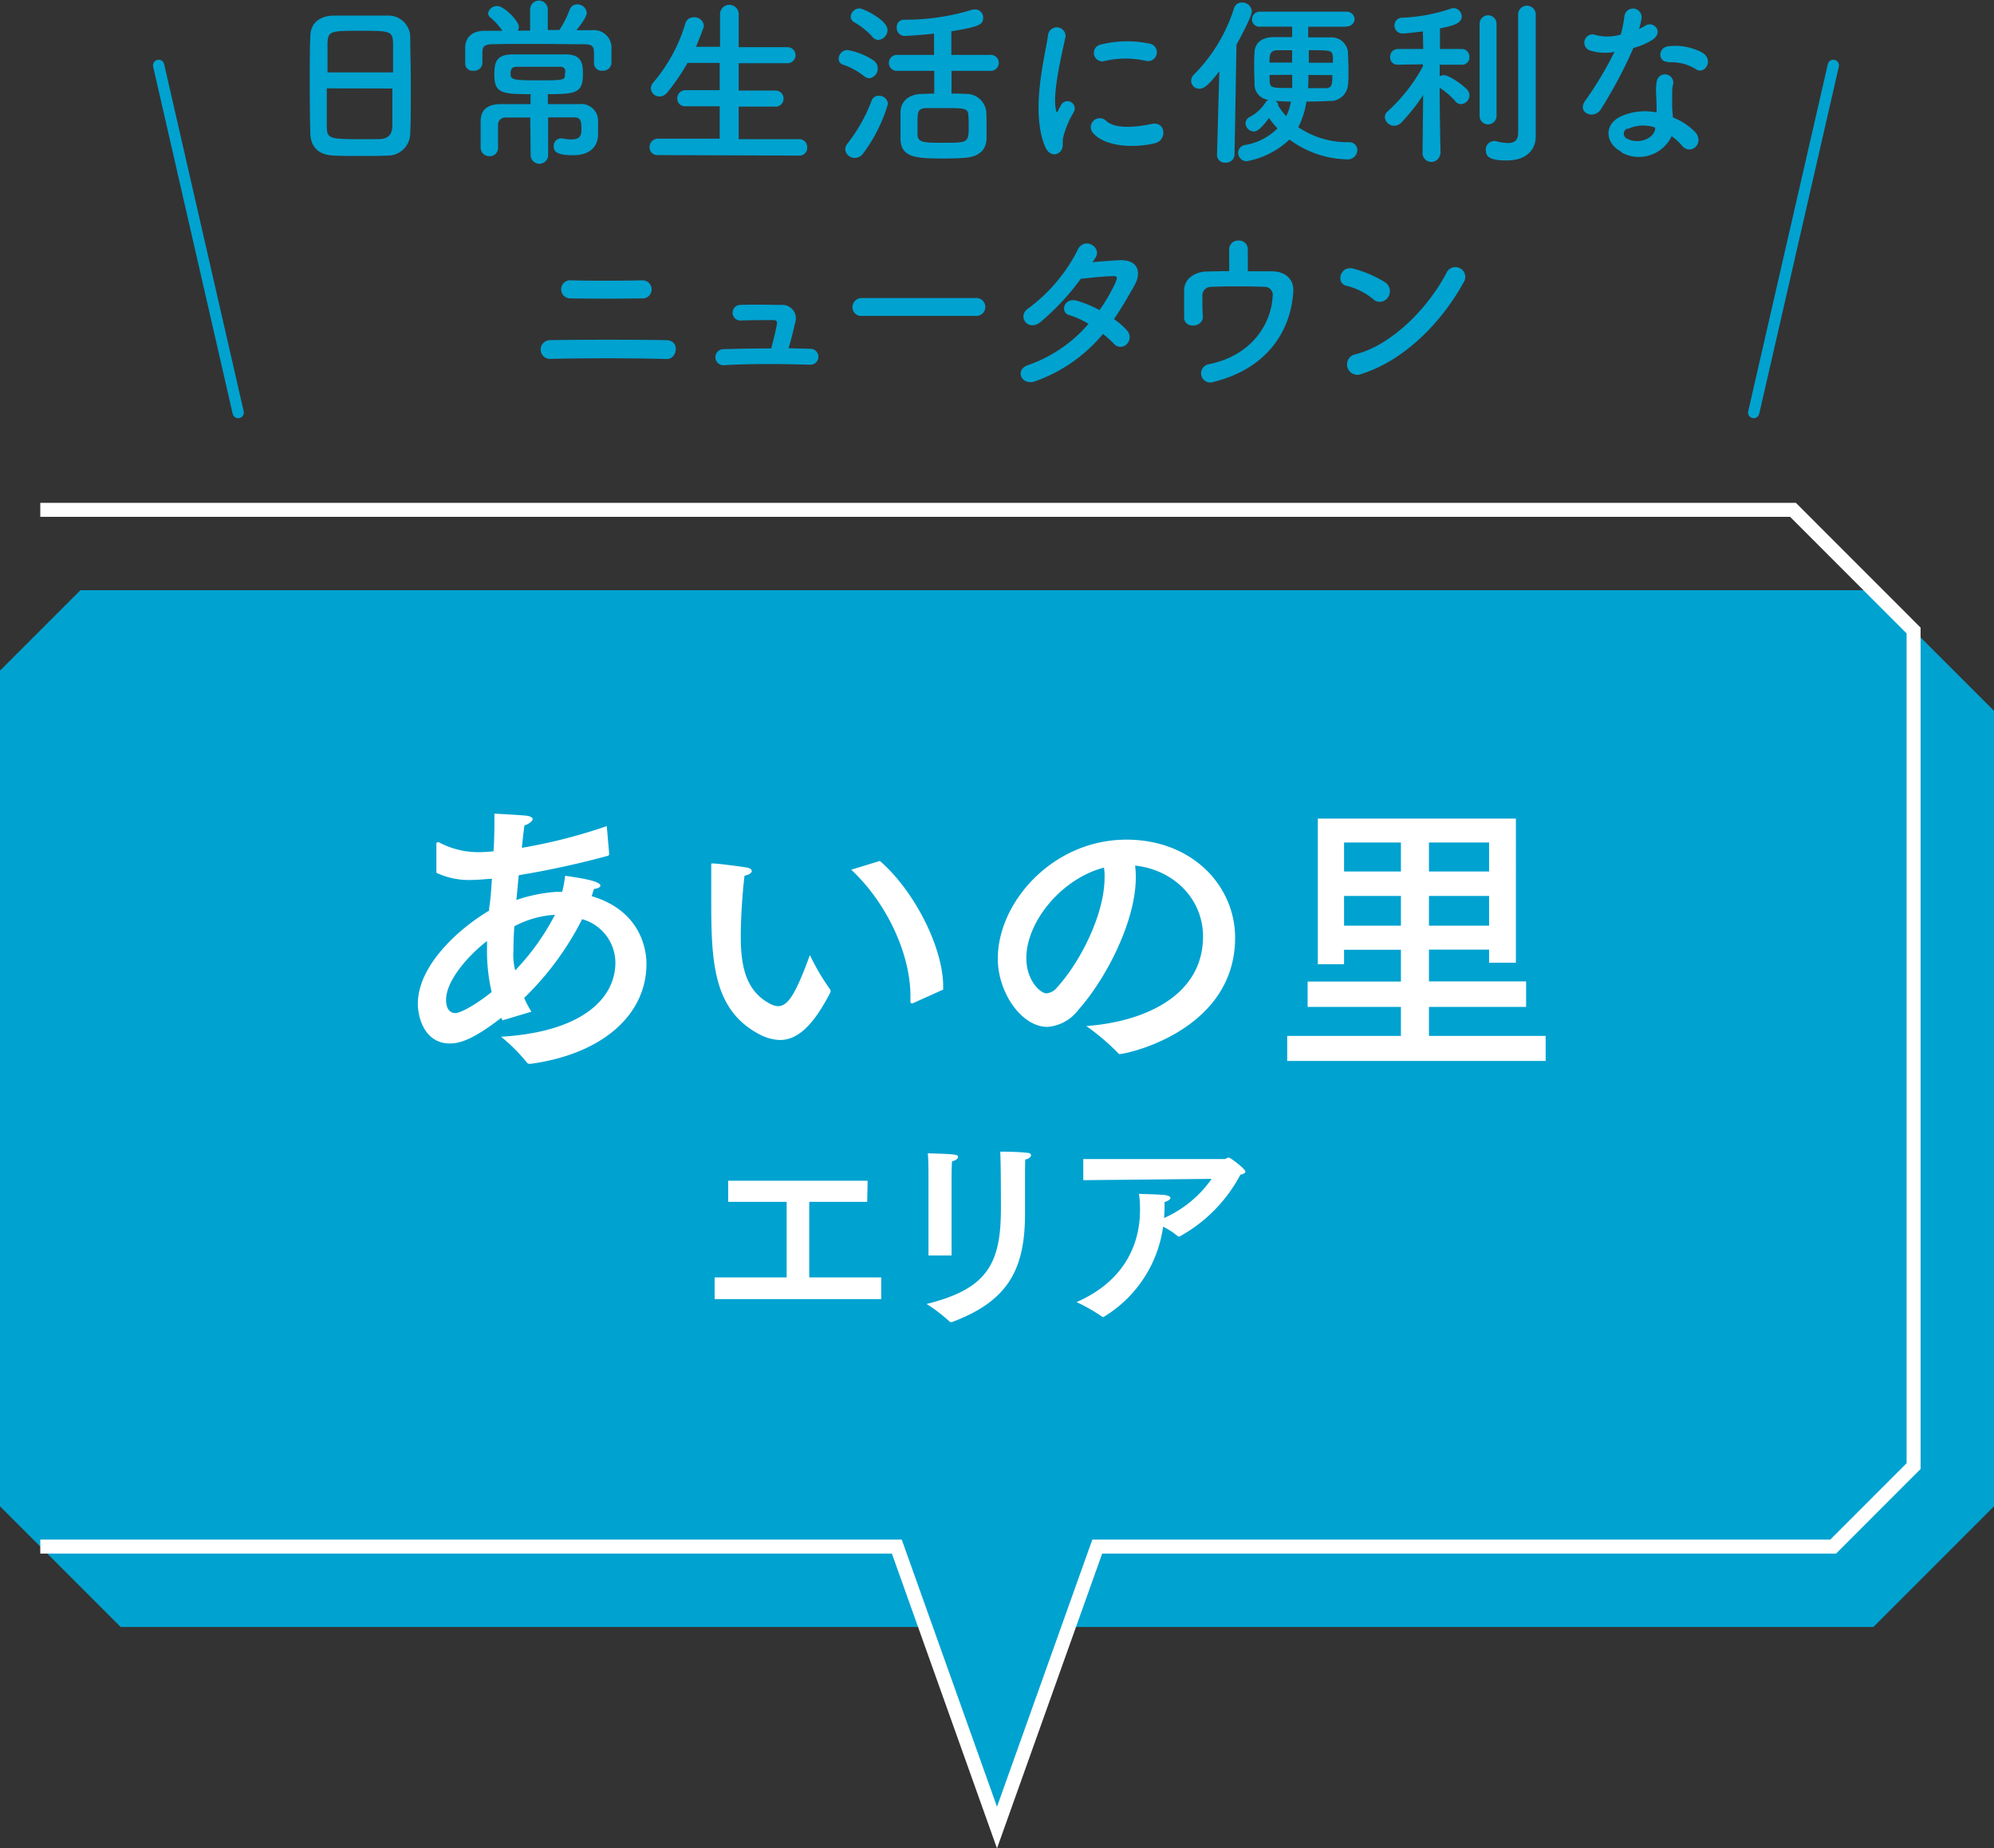 <svg xmlns="http://www.w3.org/2000/svg" viewBox="0 0 275.26 255.16"><rect x="0" y="0" width="275.26" height="255.16" fill="#333333" stroke="none"/><defs><style>.cls-1{fill:#00a2d0;}.cls-2,.cls-4{fill:none;}.cls-2{stroke:#fff;stroke-miterlimit:10;stroke-width:1.93px;}.cls-3{fill:#fff;}.cls-4{stroke:#00a2d0;stroke-linecap:round;stroke-width:1.56px;}</style></defs><title>アセット 6</title><g id="レイヤー_2" data-name="レイヤー 2"><g id="レイヤー_1-2" data-name="レイヤー 1"><polygon class="cls-1" points="151.47 212.27 137.63 251.06 123.8 212.27 151.47 212.27"/><polygon class="cls-1" points="11.1 81.48 258.61 81.48 275.26 98.13 275.26 207.94 258.61 224.6 16.66 224.6 0 207.94 0 92.58 11.1 81.48"/><polyline class="cls-2" points="5.56 70.38 247.51 70.38 264.16 87.04 264.16 202.39 253.06 213.5 151.47 213.5 137.63 252.29 123.8 213.5 5.56 213.5"/><path class="cls-3" d="M84.09,117.8v.08a.26.26,0,0,1-.24.28,124.4,124.4,0,0,1-12.24,2.66c-.12,1.13-.2,2.3-.33,3.42a22.08,22.08,0,0,1,5.44-1.12c.28,0,.6,0,.89,0a16.64,16.64,0,0,0,.4-2.22c3.18.44,4.87.85,4.87,1.37,0,.2-.36.4-.88.44-.12.33-.21.69-.33,1,7.57,2.25,7.57,8.62,7.57,9.34,0,7-6,12.44-16,13.81-.2,0-.37,0-.49-.16a23.72,23.72,0,0,0-3.58-3.58c11.44-.69,15.78-5.44,15.78-10.23a6.26,6.26,0,0,0-4.59-6,40.66,40.66,0,0,1-8,10.87,13,13,0,0,0,1,1.9l-4,1.2-.16-.36c-3.74,2.9-5.64,3.55-7.09,3.55-3.5,0-4.43-3.59-4.43-5.48,0-5.2,5.48-10.27,9.83-12.85,0-.44.12-.92.16-1.41.12-1,.16-2,.24-3-.36,0-1.93.17-3,.17a10.43,10.43,0,0,1-4.67-1l0-4c0-.16.08-.2.16-.2a.3.3,0,0,1,.2,0A11.55,11.55,0,0,0,66,117.64c.84,0,1.73-.08,2.13-.12q.12-1.87.12-3.87v-1.33s3.31.17,4.47.29c.57.08.81.28.81.48s-.48.68-1.13.85c-.12.8-.24,1.89-.36,3.1a72.86,72.86,0,0,0,11.72-3ZM61.58,138c0,1.69.89,1.85,1.29,1.85.64,0,2.62-1,5-2.9a24.87,24.87,0,0,1-.64-6v-1.05C64.52,132,61.58,135.44,61.58,138ZM76.4,126.3A13.59,13.59,0,0,0,71,127.87c-.08,1.21-.12,2.33-.12,3.3a8.68,8.68,0,0,0,.24,2.78c.08-.08.16-.12.2-.2a33,33,0,0,0,5.28-7.45Z"/><path class="cls-3" d="M102.26,129.24c0,3.94.6,7.53,4.06,9.34a2.59,2.59,0,0,0,1.09.32c1.45,0,2.54-2,4.39-7.05a31.87,31.87,0,0,0,2.78,4.72.31.31,0,0,1,.08.2s0,.12,0,.16c-2.46,4.83-4.67,6.64-7,6.64a6.51,6.51,0,0,1-3-.88c-6.48-3.51-6.48-10.59-6.48-19.25,0-3.42,0-3.75,0-4s0-.24.12-.24h.16c.6,0,3.62.4,4.63.56.48.08.69.29.69.49s-.33.52-1,.64C102.42,123.8,102.26,127.3,102.26,129.24Zm19.2-10.39c4.8,4.15,8.74,12,8.74,17.31v.45L126,138.5a.3.3,0,0,1-.16,0c-.12,0-.16-.08-.16-.28v-.73c0-5.76-3.22-12.8-8.17-17.43Z"/><path class="cls-3" d="M156.79,121.14c0,6-4.07,13.94-7.94,18.28a5.89,5.89,0,0,1-4.27,2.34c-3.54,0-6.84-4.71-6.84-9.42,0-7.81,7.61-16.43,17.76-16.43,9.1,0,15,6.4,15,13.53,0,12.84-14.94,16.07-15.95,16.07a.23.23,0,0,1-.2-.13,31.85,31.85,0,0,0-4.39-3.74c7.81-.56,16.11-4.07,16.11-12.36,0-5.08-3.91-9.18-9.38-9.79A11.14,11.14,0,0,1,156.79,121.14Zm-15.11,11.12c0,3.1,1.94,4.87,2.78,4.87a2.17,2.17,0,0,0,1.49-.85c3.18-3.5,6.53-10.06,6.53-15.14a7.93,7.93,0,0,0-.08-1.37C146.52,121.3,141.68,127.26,141.68,132.26Z"/><path class="cls-3" d="M209.26,132.9h-3.7v-1.81h-8.3v4.39h13.41V139H197.26v4h16.11v3.46H177.69V143h15.7v-4H180.51v-3.5h12.88v-4.39h-7.85v2h-3.62V113h27.34Zm-23.72-16.59v4h7.85v-4Zm0,7.37v4.11h7.85v-4.11Zm11.72-7.37v4h8.3v-4Zm0,7.37v4.11h8.3v-4.11Z"/><path class="cls-3" d="M119.71,165.91h-8v10.43h9.94v3h-23v-3h9.94V165.91h-8.07V163h19.25Z"/><path class="cls-3" d="M141.5,162.17c0,.49,0,1.27,0,2s0,1.58,0,2.19c0,.4,0,.77,0,1.15,0,7.81-2.39,12.12-10.09,15a.27.27,0,0,1-.14,0,.28.28,0,0,1-.2-.08,21.54,21.54,0,0,0-3.16-2.42c8.3-2.07,10.26-5.46,10.26-13.13v-.52c0-1.06,0-5.31-.09-7.38,0,0,2.56,0,3.73.17.38,0,.52.18.52.35s-.29.49-.8.57C141.5,160.88,141.5,161.6,141.5,162.17Zm-10.14,11.15h-3.19V162.43c0-.83,0-2.21-.09-3.22,3.88.12,4.17.15,4.17.52,0,.2-.32.49-.83.58-.06.8-.06,2.24-.06,2.24Z"/><path class="cls-3" d="M149.54,162.92V160l19.51,0c.2,0,.35-.2.58-.2s2.29,1.58,2.29,1.93c0,.2-.25.34-.69.43a20.83,20.83,0,0,1-8.39,8.53s-.08,0-.11,0a.29.29,0,0,1-.17-.06,10.39,10.39,0,0,0-2-1.29,17.29,17.29,0,0,1-8.13,12.41.35.35,0,0,1-.17.06.14.14,0,0,1-.14-.06,24.25,24.25,0,0,0-3.51-2c6.15-2.68,8.76-7.47,8.76-12.7a14,14,0,0,0-.14-2.24s3.07.08,3.62.17.72.23.72.4-.32.43-.81.55c0,.69,0,1.32-.05,1.92l0,.29a15.9,15.9,0,0,0,6.55-5.4Z"/><path class="cls-1" d="M53.54,21.48c-1.1.05-2.45.05-3.77.05s-2.59,0-3.62-.05c-2.17-.07-3.24-1.17-3.31-3-.05-1.62-.08-4.34-.08-7.06,0-2.42,0-4.86.08-6.54S44.08,2.22,46,2.15c.94,0,2.56,0,4.16,0,1.32,0,2.62,0,3.47,0a3,3,0,0,1,3,2.91c0,1.53.08,4,.08,6.52,0,2.74,0,5.48-.08,6.81A3.09,3.09,0,0,1,53.54,21.48ZM54.26,10c0-1.57,0-3,0-4-.05-1.72-.42-1.75-4.41-1.75-4.22,0-4.57,0-4.64,1.75,0,1,0,2.44,0,4Zm-9.15,2.2c0,2.1,0,4.09,0,5.29.05,1.62.32,1.72,4.56,1.72,1,0,2,0,2.62,0,1.4-.05,1.82-.7,1.87-1.78,0-1.24,0-3.21,0-5.21Z"/><path class="cls-1" d="M82,8.81V7.63c0-1.14-.07-1.49-1.29-1.52-2,0-4.62-.05-7.14-.05-2.07,0-4.07,0-5.59.05-1.34,0-1.37.55-1.39,1.17V8.76a1.12,1.12,0,0,1-1.23,1,1,1,0,0,1-1.14-1c0-.32,0-.72,0-1.1s0-.77,0-1.09c0-1.2.74-2.3,2.64-2.32.8,0,1.65,0,2.49,0a9,9,0,0,0-1.67-1.85.76.76,0,0,1-.3-.57,1.24,1.24,0,0,1,1.25-1c1,0,3,2.12,3,2.87a1.07,1.07,0,0,1-.15.53h1.7V1.3a1.22,1.22,0,1,1,2.44,0V4.14l1.6,0a13.93,13.93,0,0,0,1.42-2.8A1.09,1.09,0,0,1,79.71.6,1.3,1.3,0,0,1,81,1.77c0,.65-1.28,2.22-1.43,2.4.75,0,1.48,0,2.17,0a2.42,2.42,0,0,1,2.67,2.27c0,.32,0,.74,0,1.17s0,.82,0,1.15a1.15,1.15,0,0,1-1.24,1,1.06,1.06,0,0,1-1.18-1Zm-8.8,7.41-3.45,0a1,1,0,0,0-1,1c0,.37,0,.8,0,1.27,0,.63,0,1.3,0,1.92v0a1.12,1.12,0,0,1-1.18,1.15,1.18,1.18,0,0,1-1.22-1.18c0-.5,0-1.12,0-1.74s0-1.33,0-1.87c0-1.7,1-2.37,2.79-2.4,1.28,0,2.67,0,4.1,0V13c-4,0-5-.15-5-2.7,0-1.64.23-2.77,2.5-2.79,1.34,0,2.82,0,4.26,0,1,0,2.1,0,3.12,0,2.27,0,2.35,1.4,2.35,2.69,0,2.6-.88,2.8-4.84,2.8v1.37c1.47,0,2.94,0,4.34,0a2.32,2.32,0,0,1,2.59,2.44c0,.55,0,1.08,0,1.68,0,2-1.4,2.94-3.45,2.94-2.42,0-2.67-.62-2.67-1.22a1,1,0,0,1,1-1.1.69.69,0,0,1,.25,0,5.87,5.87,0,0,0,1.17.14c1.33,0,1.4-.67,1.4-1.47,0-1.09-.12-1.57-1-1.57l-3.59,0,0,5.19a1.21,1.21,0,0,1-2.42,0Zm4-7c-.93,0-1.9,0-2.92,0s-2,0-3,0c-.35,0-.8.1-.8.92s.22.95,3.51.95c4,0,4,0,4-.93C78.09,9.73,78.07,9.21,77.27,9.21Z"/><path class="cls-1" d="M90.84,21.41a1.07,1.07,0,0,1-1.17-1.08,1.16,1.16,0,0,1,1.17-1.19l8.51,0V14.67l-4.69,0a1.06,1.06,0,0,1-1.17-1.07,1.13,1.13,0,0,1,1.17-1.15l4.69,0V8.68l-4.44,0a28.83,28.83,0,0,1-2.77,4.06,1.41,1.41,0,0,1-1.1.58,1.17,1.17,0,0,1-1.19-1.13,1.28,1.28,0,0,1,.32-.79,22.42,22.42,0,0,0,4.44-8.16,1.14,1.14,0,0,1,1.15-.85,1.29,1.29,0,0,1,1.4,1.15,1.07,1.07,0,0,1-.08.37q-.48,1.3-1,2.55l3.32,0V2.07a1.29,1.29,0,1,1,2.57,0V6.51l6.74,0a1.11,1.11,0,1,1,0,2.22l-6.74,0V12.5l5,0a1.11,1.11,0,0,1,1.2,1.13,1.1,1.1,0,0,1-1.2,1.09l-5,0v4.49l8.33,0a1.09,1.09,0,0,1,1.13,1.14,1.06,1.06,0,0,1-1.13,1.13Z"/><path class="cls-1" d="M119.31,10.53a9.79,9.79,0,0,0-2.92-1.6.83.83,0,0,1-.62-.82,1.23,1.23,0,0,1,1.2-1.2,9.23,9.23,0,0,1,3.67,1.47,1.3,1.3,0,0,1,.52,1A1.32,1.32,0,0,1,120,10.8,1.05,1.05,0,0,1,119.31,10.53ZM118,21.8a1.29,1.29,0,0,1-1.32-1.22,1.2,1.2,0,0,1,.3-.75,22.31,22.31,0,0,0,3.34-5.93,1,1,0,0,1,1-.68,1.2,1.2,0,0,1,1.25,1.15,21.61,21.61,0,0,1-3.4,6.79A1.42,1.42,0,0,1,118,21.8Zm2.42-16.74a10.36,10.36,0,0,0-2.52-2,.93.93,0,0,1-.47-.77,1.25,1.25,0,0,1,1.25-1.13c.42,0,3.84,1.57,3.84,3a1.39,1.39,0,0,1-1.27,1.35A1.08,1.08,0,0,1,120.41,5.06Zm10.93,4.72v3.14c.67,0,1.32,0,1.87.05a2.76,2.76,0,0,1,2.92,2.35c.05.7.05,1.45.05,2.17s0,1.15,0,1.7c-.07,1.47-1,2.44-2.94,2.59-.75.07-1.87.1-3,.1-3.8,0-5.84-.13-5.94-2.62,0-.72,0-1.45,0-2.15s0-1.17,0-1.69c.07-1.45,1.12-2.37,2.82-2.45.52,0,1.17-.05,1.84-.05V9.78H123.8a1.1,1.1,0,1,1,0-2.2h5.14V4.64c-1.42.17-3.66.32-4,.32a1.09,1.09,0,0,1-1.15-1.14,1,1,0,0,1,1-1.1,31.29,31.29,0,0,0,9.33-1.35,1.74,1.74,0,0,1,.48-.07,1.11,1.11,0,0,1,1.12,1.14c0,.93-.47,1.25-4.39,1.88V7.58h5.29a1.11,1.11,0,1,1,0,2.2Zm2.34,6.14c-.1-1-.52-1-3.54-1-.9,0-1.77,0-2.34,0-1.15.08-1.15.6-1.15,2.07,0,.53,0,1.08,0,1.53,0,1.19.88,1.19,3.55,1.19,3.51,0,3.51,0,3.51-2.44C133.73,16.84,133.71,16.37,133.68,15.92Z"/><path class="cls-1" d="M144.24,20.18c-2-4.91,0-12.3.43-15.27a1.21,1.21,0,1,1,2.42.15c-.4,2-1.9,7.89-1.3,10.21.07.32.17.25.27,0s.33-.62.43-.8a1,1,0,0,1,1.74,1A12.68,12.68,0,0,0,146.76,19c-.15.67.15,1.45-.47,2S144.74,21.41,144.24,20.18Zm6.69-1.77a1.23,1.23,0,0,1,1.77-1.72c1.34,1.22,4.34.82,6.29.42s2.14,2.22.49,2.65C156.81,20.43,152.72,20.36,150.93,18.41Zm1.42-9.95A1.17,1.17,0,1,1,152,6.14,15,15,0,0,1,158.56,6a1.22,1.22,0,1,1-.42,2.39A12.62,12.62,0,0,0,152.35,8.46Z"/><path class="cls-1" d="M168.32,9.83c-1.52,2-2.15,2.42-2.77,2.42a1.11,1.11,0,0,1-1.12-1.1,1.24,1.24,0,0,1,.4-.87,22.65,22.65,0,0,0,5.51-9.11,1.1,1.1,0,0,1,1.1-.82,1.32,1.32,0,0,1,1.37,1.2c0,.75-1.72,3.89-2.12,4.61l-.27,15.17a1.16,1.16,0,0,1-1.25,1.12A1.06,1.06,0,0,1,168,21.38v-.05Zm17.49-6.14-5.22,0c0,.55,0,1,0,1.47,1,0,2.09,0,3.07,0a2.29,2.29,0,0,1,2.42,2c0,.69.07,1.59.07,2.46s0,1.53-.07,2.08a2.42,2.42,0,0,1-2.55,2.24c-1,.05-2.12.08-3.19.08a11.24,11.24,0,0,1-1.12,3.54,12.13,12.13,0,0,0,7,2.07,1.09,1.09,0,0,1,1.15,1.12A1.32,1.32,0,0,1,185.88,22,13.86,13.86,0,0,1,178,19.26a11.6,11.6,0,0,1-5.91,3,1.19,1.19,0,0,1-1.17-1.19,1.09,1.09,0,0,1,.94-1.05,8.19,8.19,0,0,0,4.49-2.3,10.12,10.12,0,0,1-1.17-1.44c-1.25,1.74-1.8,1.87-2.09,1.87a1.18,1.18,0,0,1-1.15-1.1,1,1,0,0,1,.62-.92,5.92,5.92,0,0,0,2.15-2,.8.8,0,0,1,.4-.35,2.13,2.13,0,0,1-1.93-2.09c0-.68-.05-1.5-.05-2.3s0-1.57.05-2.12c0-1,.65-2.1,2.57-2.15.8,0,1.7,0,2.62,0l0-1.44-4.42,0h0a1,1,0,0,1-1.12-1,1.06,1.06,0,0,1,1.14-1.07h11.88A1.1,1.1,0,0,1,187,2.64a1.07,1.07,0,0,1-1.18,1Zm-7.44,3.25c-.69,0-1.37,0-2,0-1.12,0-1.12.72-1.12,1.7h3.11Zm-3.11,3.41c0,.3,0,.6,0,.8.08,1,.2,1,3.12,1,0-.44,0-.89,0-1.32v-.5Zm.82,3.57a.79.79,0,0,1,.37.65,9.87,9.87,0,0,0,1.1,1.47,7.45,7.45,0,0,0,.65-2C177.45,14,176.73,14,176.08,13.92Zm4.54-3.57c0,.6,0,1.2-.05,1.82.8,0,1.6,0,2.35,0,.94,0,1-.42,1-1.8ZM184,8.66c0-.28,0-.53,0-.73-.08-1-.2-1-3.32-1V8.66Z"/><path class="cls-1" d="M198.81,21.28a1.23,1.23,0,0,1-2.44,0v0l.09-8.16a27,27,0,0,1-3,3.79,1.41,1.41,0,0,1-1,.45,1.3,1.3,0,0,1-1.29-1.17,1.11,1.11,0,0,1,.42-.85,23.26,23.26,0,0,0,4.84-6.19l0-.27L193,8.93h0a1,1,0,0,1-1.1-1.07A1.06,1.06,0,0,1,193,6.76h3.47l-.05-2.42c-.1,0-2.22.28-2.72.28a1.1,1.1,0,0,1-1.2-1.1,1.06,1.06,0,0,1,1.08-1.08,23.45,23.45,0,0,0,6.68-1.24,1.19,1.19,0,0,1,.4-.08,1.16,1.16,0,0,1,1.12,1.15c0,1-1.29,1.3-3,1.65,0,.57,0,1.62,0,2.84h2.94a1.06,1.06,0,0,1,1.12,1.1,1,1,0,0,1-1.1,1.07h0l-3,0v1.6a1.13,1.13,0,0,1,.57-.15c.75,0,2.49,1.25,3.17,1.94a1.25,1.25,0,0,1,.37.85,1.22,1.22,0,0,1-1.15,1.2,1,1,0,0,1-.82-.42,10,10,0,0,0-2.14-1.83c0,3.77.12,9.19.12,9.19Zm5.44-18a1.17,1.17,0,0,1,2.34,0V16a1.17,1.17,0,0,1-2.34,0ZM212,18.84v.05c0,1.49-1,3.26-4,3.26-2.42,0-2.89-.55-2.89-1.42a1.16,1.16,0,0,1,1.07-1.25.83.83,0,0,1,.27,0,8.76,8.76,0,0,0,1.7.27c.75,0,1.4-.27,1.42-1.34s0-7.86,0-12.5V2A1.2,1.2,0,0,1,212,2V15.82Z"/><path class="cls-1" d="M219.6,7a1.14,1.14,0,1,1,.72-2.15,6.66,6.66,0,0,0,3.42-.08,16.64,16.64,0,0,0,.5-2.51,1.19,1.19,0,0,1,2.37.22A9.43,9.43,0,0,1,226.26,4a8.35,8.35,0,0,0,.8-.42c1.12-.8,2.69.75,1.09,1.89a9.39,9.39,0,0,1-2.67,1.15A62.64,62.64,0,0,1,221,15.07c-.93,1.5-3.32.52-2.22-1.1a49.06,49.06,0,0,0,4.09-6.81A6.86,6.86,0,0,1,219.6,7Zm4.29,14c-2.32-1.17-2.6-3.87,0-5a8.19,8.19,0,0,1,4.79-.48v-.87c0-.62-.05-1.25-.07-1.87a7.11,7.11,0,0,1,.12-1.67,1.15,1.15,0,0,1,2.25.45,4.63,4.63,0,0,0-.15,1.17c0,.57,0,1.2,0,1.92,0,.47.08,1,.1,1.55a9,9,0,0,1,3.05,2c1.42,1.57-.6,3.34-1.8,1.9a7.2,7.2,0,0,0-1.42-1.3A5,5,0,0,1,223.89,21.08Zm.8-3.27a.76.76,0,0,0,0,1.45c1.5.75,3.52,0,3.79-1.32,0-.08,0-.18,0-.25A5,5,0,0,0,224.69,17.81Zm5.56-9.2c-1.37.07-1.47-2,.12-2.15a7.9,7.9,0,0,1,4.59.87c1.7,1,.4,3.1-.82,2.32A6.41,6.41,0,0,0,230.25,8.61Z"/><path class="cls-1" d="M75.82,49.55a1.3,1.3,0,0,1,0-2.59c4.14-.08,12-.08,16.22,0,1.87.05,1.45,2.65,0,2.6C87.25,49.43,80.29,49.43,75.82,49.55Zm2.9-8.36a1.25,1.25,0,1,1,.15-2.49c2.72.07,6.83.07,9.8,0a1.25,1.25,0,1,1-.12,2.49C85.93,41.24,81.31,41.24,78.72,41.19Z"/><path class="cls-1" d="M111.9,48.15a1.1,1.1,0,1,1-.05,2.2c-3.67-.12-8.66-.15-11.95.07a1.11,1.11,0,1,1-.07-2.22c1.67-.05,4.11-.1,6.63-.1.3-1.12.65-2.54.78-3.31.07-.38,0-.6-.5-.6-1,0-2.75,0-4.39.05a1.08,1.08,0,1,1-.18-2.15c2.2-.07,4.47,0,5.71,0a1.87,1.87,0,0,1,1.87,2.52c-.24,1.09-.57,2.39-.89,3.46C109.93,48.1,111,48.13,111.9,48.15Z"/><path class="cls-1" d="M119,43.61a1.19,1.19,0,0,1-1.32-1.19A1.27,1.27,0,0,1,119,41.14h15.67a1.24,1.24,0,1,1,0,2.47Z"/><path class="cls-1" d="M143,52.6c-2,.77-3-1.58-1.07-2.2a19.41,19.41,0,0,0,8.33-5.69,11.11,11.11,0,0,0-2.62-1.2c-1.39-.37-.75-2.49,1-2a16,16,0,0,1,3.14,1.3,24.53,24.53,0,0,0,2.1-3.57c.47-1,.37-1.15-.27-1.12-1,0-3.57.27-4.42.37a33.08,33.08,0,0,1-5.71,6.09c-1.67,1.14-3.15-1-1.45-2.07a22.75,22.75,0,0,0,6.66-7.86c.87-2.12,3.44-.58,2.57.87a7.87,7.87,0,0,1-.45.67c1.22-.1,2.6-.22,3.79-.27,2.57-.07,3,1.72,2,3.49s-1.85,3.22-2.82,4.64a9.79,9.79,0,0,1,1.8,1.57,1.36,1.36,0,0,1-.05,1.9,1.19,1.19,0,0,1-1.77-.07,14.2,14.2,0,0,0-1.5-1.35A21.52,21.52,0,0,1,143,52.6Z"/><path class="cls-1" d="M172.26,37.45c1.17,0,2.3,0,3.27,0,1.8,0,3.12,1,3,2.82-.33,5.31-3.5,10.58-11,12.45a1.27,1.27,0,1,1-.65-2.44c5.86-1.18,8.6-5.52,8.8-9.36a1.11,1.11,0,0,0-1.17-1.32c-2-.1-5.91-.08-7.38,0a1.18,1.18,0,0,0-1.15,1.24c0,.6,0,2.13.07,2.87,0,1.55-2.57,1.7-2.59.13,0-.72,0-2.35,0-3.59-.05-2.2,2.1-2.75,3.07-2.77s2.05-.05,3.15-.05c0-1,0-2.37,0-3a1.21,1.21,0,0,1,1.3-1.22,1.18,1.18,0,0,1,1.27,1.17Z"/><path class="cls-1" d="M189.55,41.29a9.23,9.23,0,0,0-3.69-1.84c-1.5-.35-.87-2.87,1-2.35a15.75,15.75,0,0,1,4.39,1.9,1.47,1.47,0,0,1,.33,2.07A1.33,1.33,0,0,1,189.55,41.29ZM188,51.6a1.43,1.43,0,1,1-.85-2.7c5-1.27,10.05-6.43,12.57-11.32A1.36,1.36,0,1,1,202,39.05C198.91,44.66,193.75,49.78,188,51.6Z"/><line class="cls-4" x1="21.9" y1="9.03" x2="32.88" y2="56.95"/><line class="cls-4" x1="253.08" y1="9.03" x2="242.09" y2="56.95"/></g></g></svg>